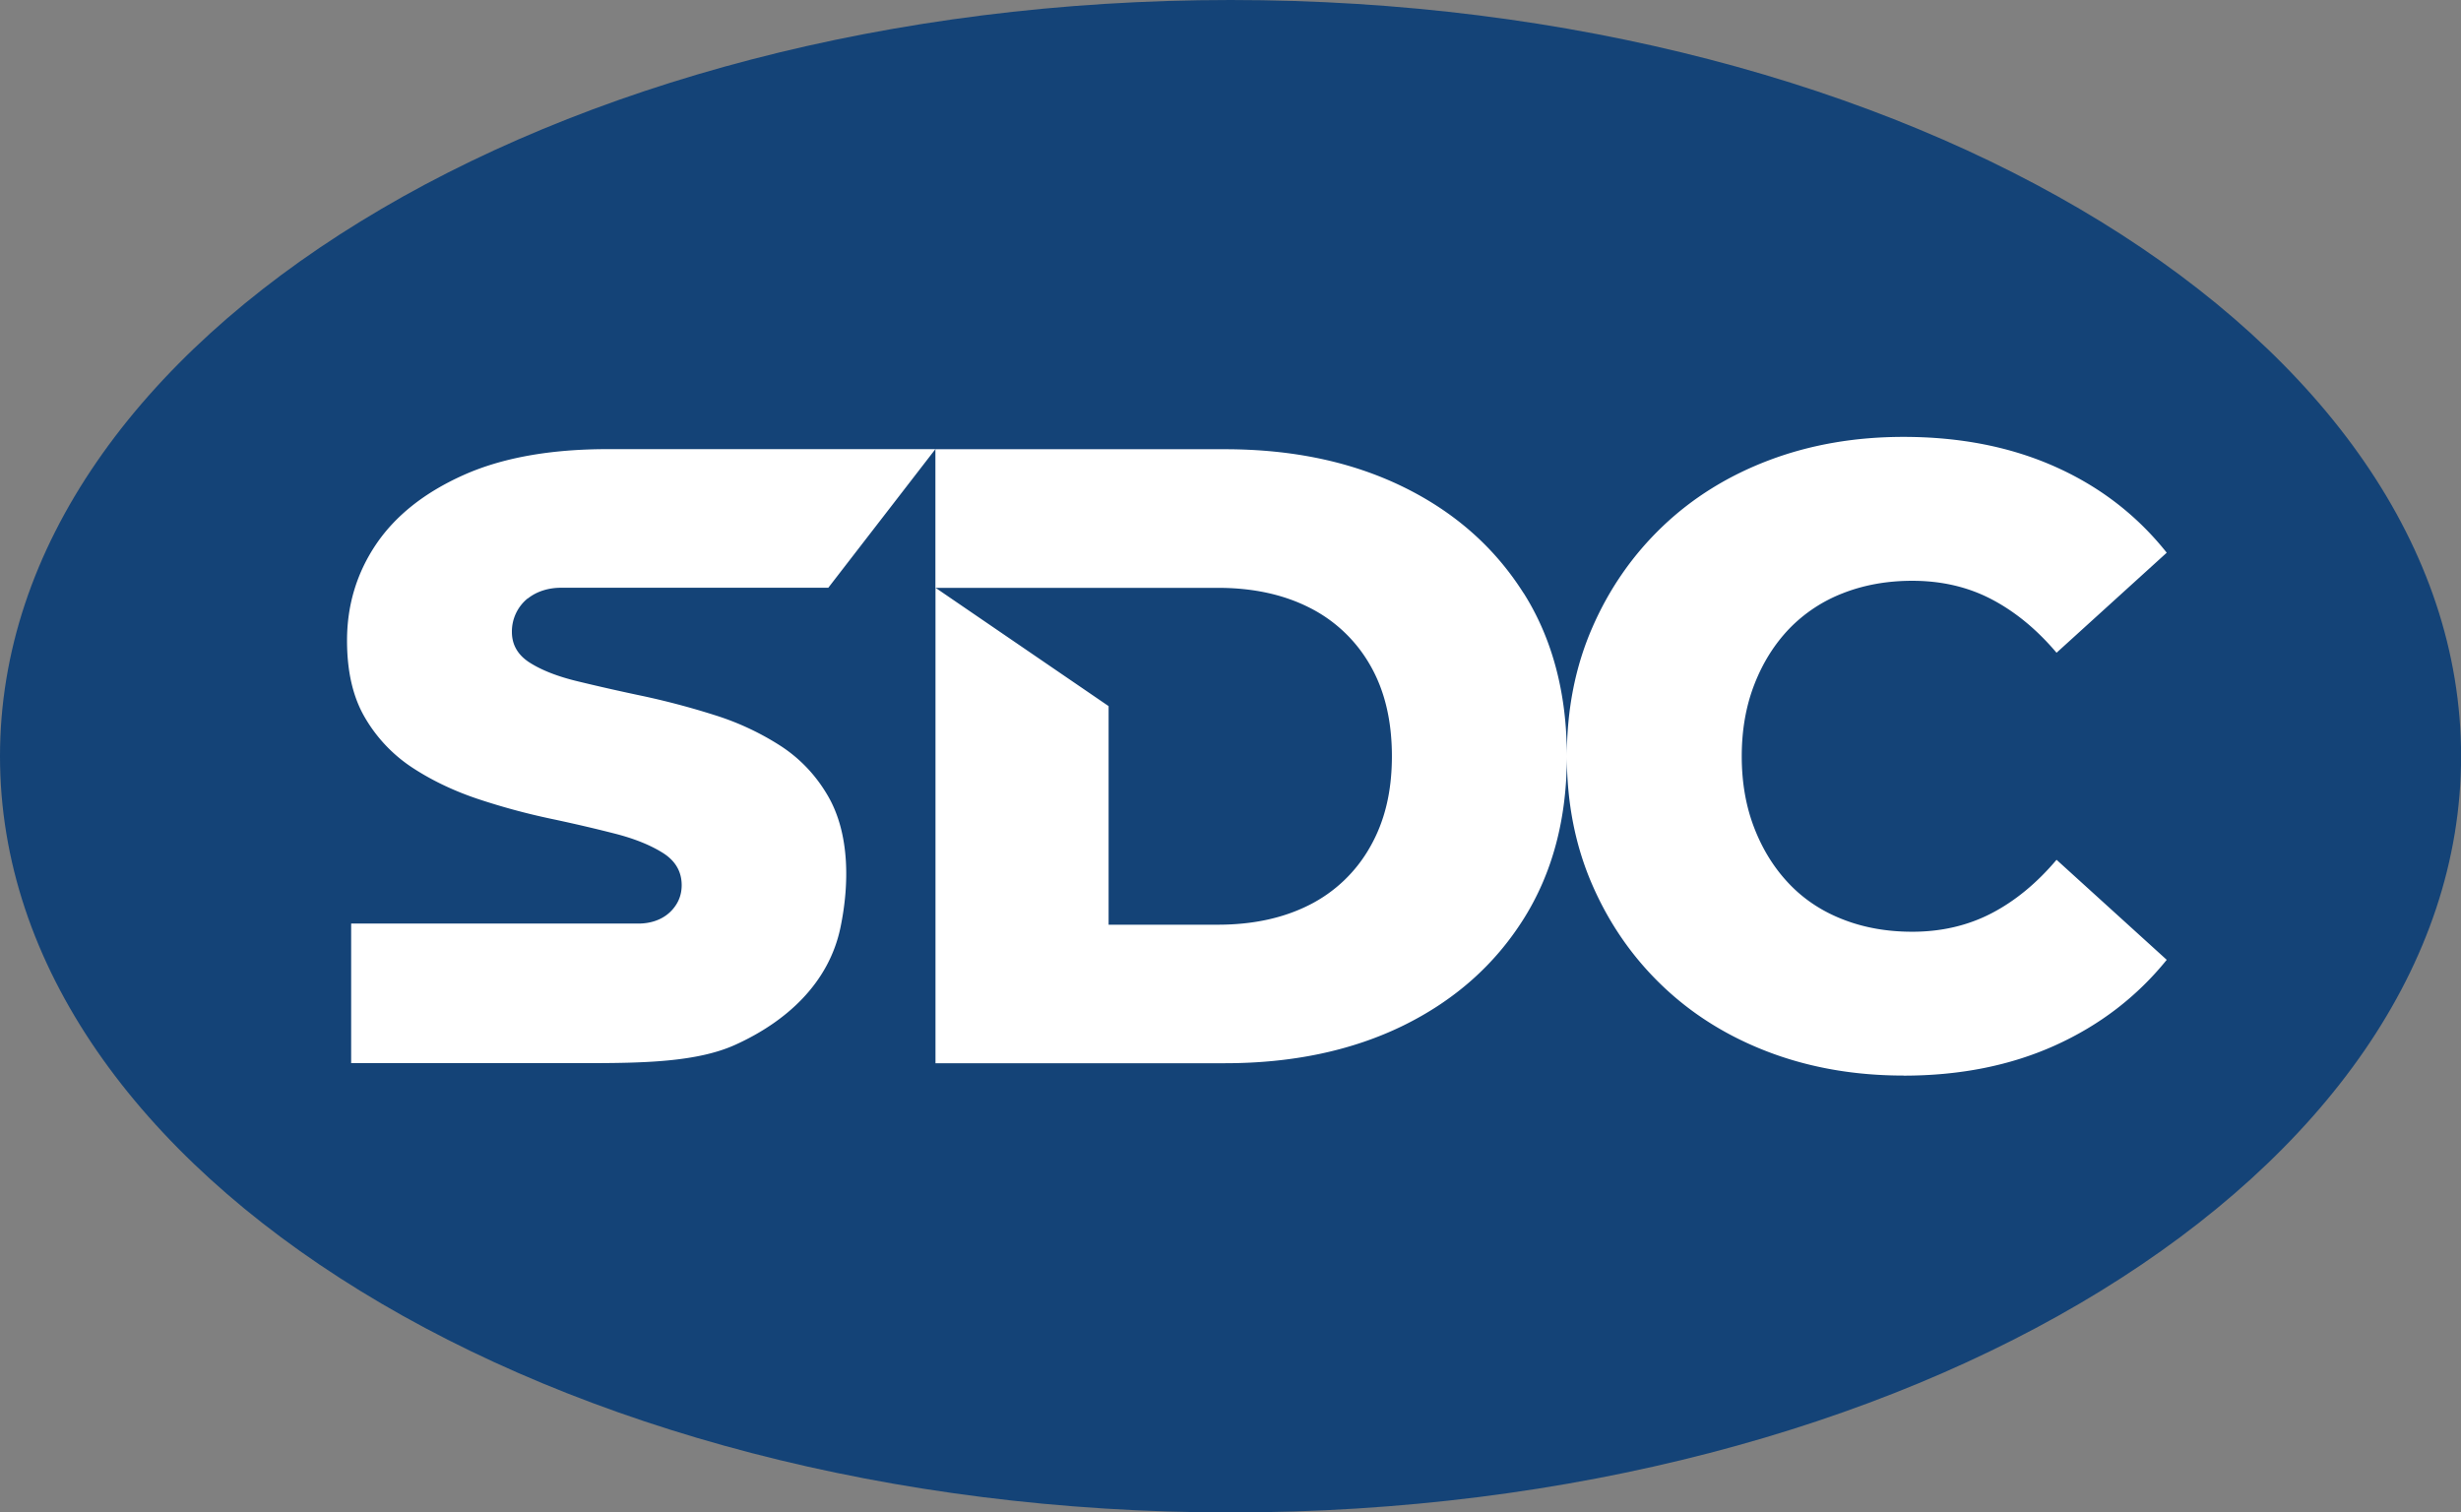 <?xml version="1.0" encoding="UTF-8"?>
<svg xmlns="http://www.w3.org/2000/svg" width="192" height="118" viewBox="0 0 192 118" fill="none">
  <rect x="0" y="0" width="192" height="118" fill="#808080" stroke="none"/>
  <g clip-path="url(#hxhh58arma)">
    <path d="M96.003 118c53.022 0 96.004-26.415 96.004-59S149.025 0 96.003 0C42.983 0 0 26.415 0 59s42.982 59 96.003 59z" fill="#144377"></path>
    <path d="M148.508 83.914c-3.773 0-7.266-.605-10.472-1.814-3.205-1.21-5.979-2.934-8.321-5.167-2.343-2.233-4.172-4.872-5.493-7.908-1.322-3.037-1.98-6.377-1.98-10.025 0-3.648.658-6.995 1.98-10.025 1.321-3.037 3.15-5.668 5.493-7.908 2.342-2.233 5.116-3.958 8.321-5.167 3.206-1.21 6.699-1.814 10.472-1.814 4.411 0 8.356.777 11.836 2.33 3.479 1.552 6.376 3.785 8.698 6.706l-8.596 7.805c-1.548-1.828-3.239-3.216-5.082-4.178-1.842-.962-3.904-1.436-6.178-1.436-1.958 0-3.753.323-5.39.962a11.671 11.671 0 0 0-4.198 2.77c-1.158 1.208-2.069 2.658-2.726 4.348-.658 1.69-.986 3.56-.986 5.614s.328 3.923.986 5.613c.657 1.69 1.568 3.14 2.726 4.35 1.157 1.209 2.561 2.136 4.198 2.769 1.637.639 3.432.955 5.39.955 2.274 0 4.336-.481 6.178-1.436 1.843-.955 3.534-2.35 5.082-4.178l8.596 7.805c-2.322 2.872-5.219 5.099-8.698 6.672-3.48 1.573-7.425 2.364-11.836 2.364v-.007zM118.859 46.268c-2.253-3.559-5.377-6.32-9.383-8.28-4-1.957-8.644-2.94-13.918-2.94h-22.58v10.815h22.04c2.725 0 5.102.515 7.129 1.539a11.264 11.264 0 0 1 4.74 4.48c1.137 1.965 1.705 4.335 1.705 7.118 0 2.783-.568 5.098-1.705 7.084a11.236 11.236 0 0 1-4.74 4.52c-2.027 1.025-4.404 1.54-7.13 1.54H86.49V55.09l-13.506-9.234v37.096h22.581c5.274 0 9.918-.983 13.918-2.94 3.999-1.966 7.129-4.735 9.383-8.315 2.253-3.58 3.376-7.812 3.376-12.697 0-4.885-1.123-9.173-3.376-12.732h-.007zM41.17 46.701c.726-.584 1.664-.845 2.595-.845h20.856l8.356-10.815H47.409c-4.507 0-8.267.68-11.287 2.041-3.02 1.36-5.28 3.16-6.788 5.394-1.506 2.24-2.26 4.74-2.26 7.503 0 2.46.48 4.486 1.445 6.087a11.705 11.705 0 0 0 3.74 3.882c1.527.99 3.226 1.787 5.082 2.405a52.442 52.442 0 0 0 5.575 1.512c1.856.391 3.555.79 5.082 1.181 1.528.392 2.774.9 3.74 1.512.959.611 1.445 1.45 1.445 2.501 0 .749-.254 1.395-.754 1.944a2.73 2.73 0 0 1-.246.24c-.644.564-1.507.812-2.363.812H27.396v10.89h18.246c4.548 0 8.733-.076 11.732-1.436 3.939-1.787 7.288-4.768 8.199-9.159.685-3.298.753-7.31-1.007-10.3-.938-1.6-2.178-2.899-3.705-3.881a21.169 21.169 0 0 0-5.082-2.37 60.282 60.282 0 0 0-5.576-1.485 163.535 163.535 0 0 1-5.116-1.154c-1.555-.371-2.801-.859-3.74-1.45-.938-.59-1.41-1.395-1.41-2.405a3.314 3.314 0 0 1 1.24-2.624l-.007.02z" fill="#fff"></path>
  </g>
  <defs>
    <clipPath id="hxhh58arma">
      <path fill="#fff" d="M0 0h192v118H0z"></path>
    </clipPath>
  </defs>
</svg>
